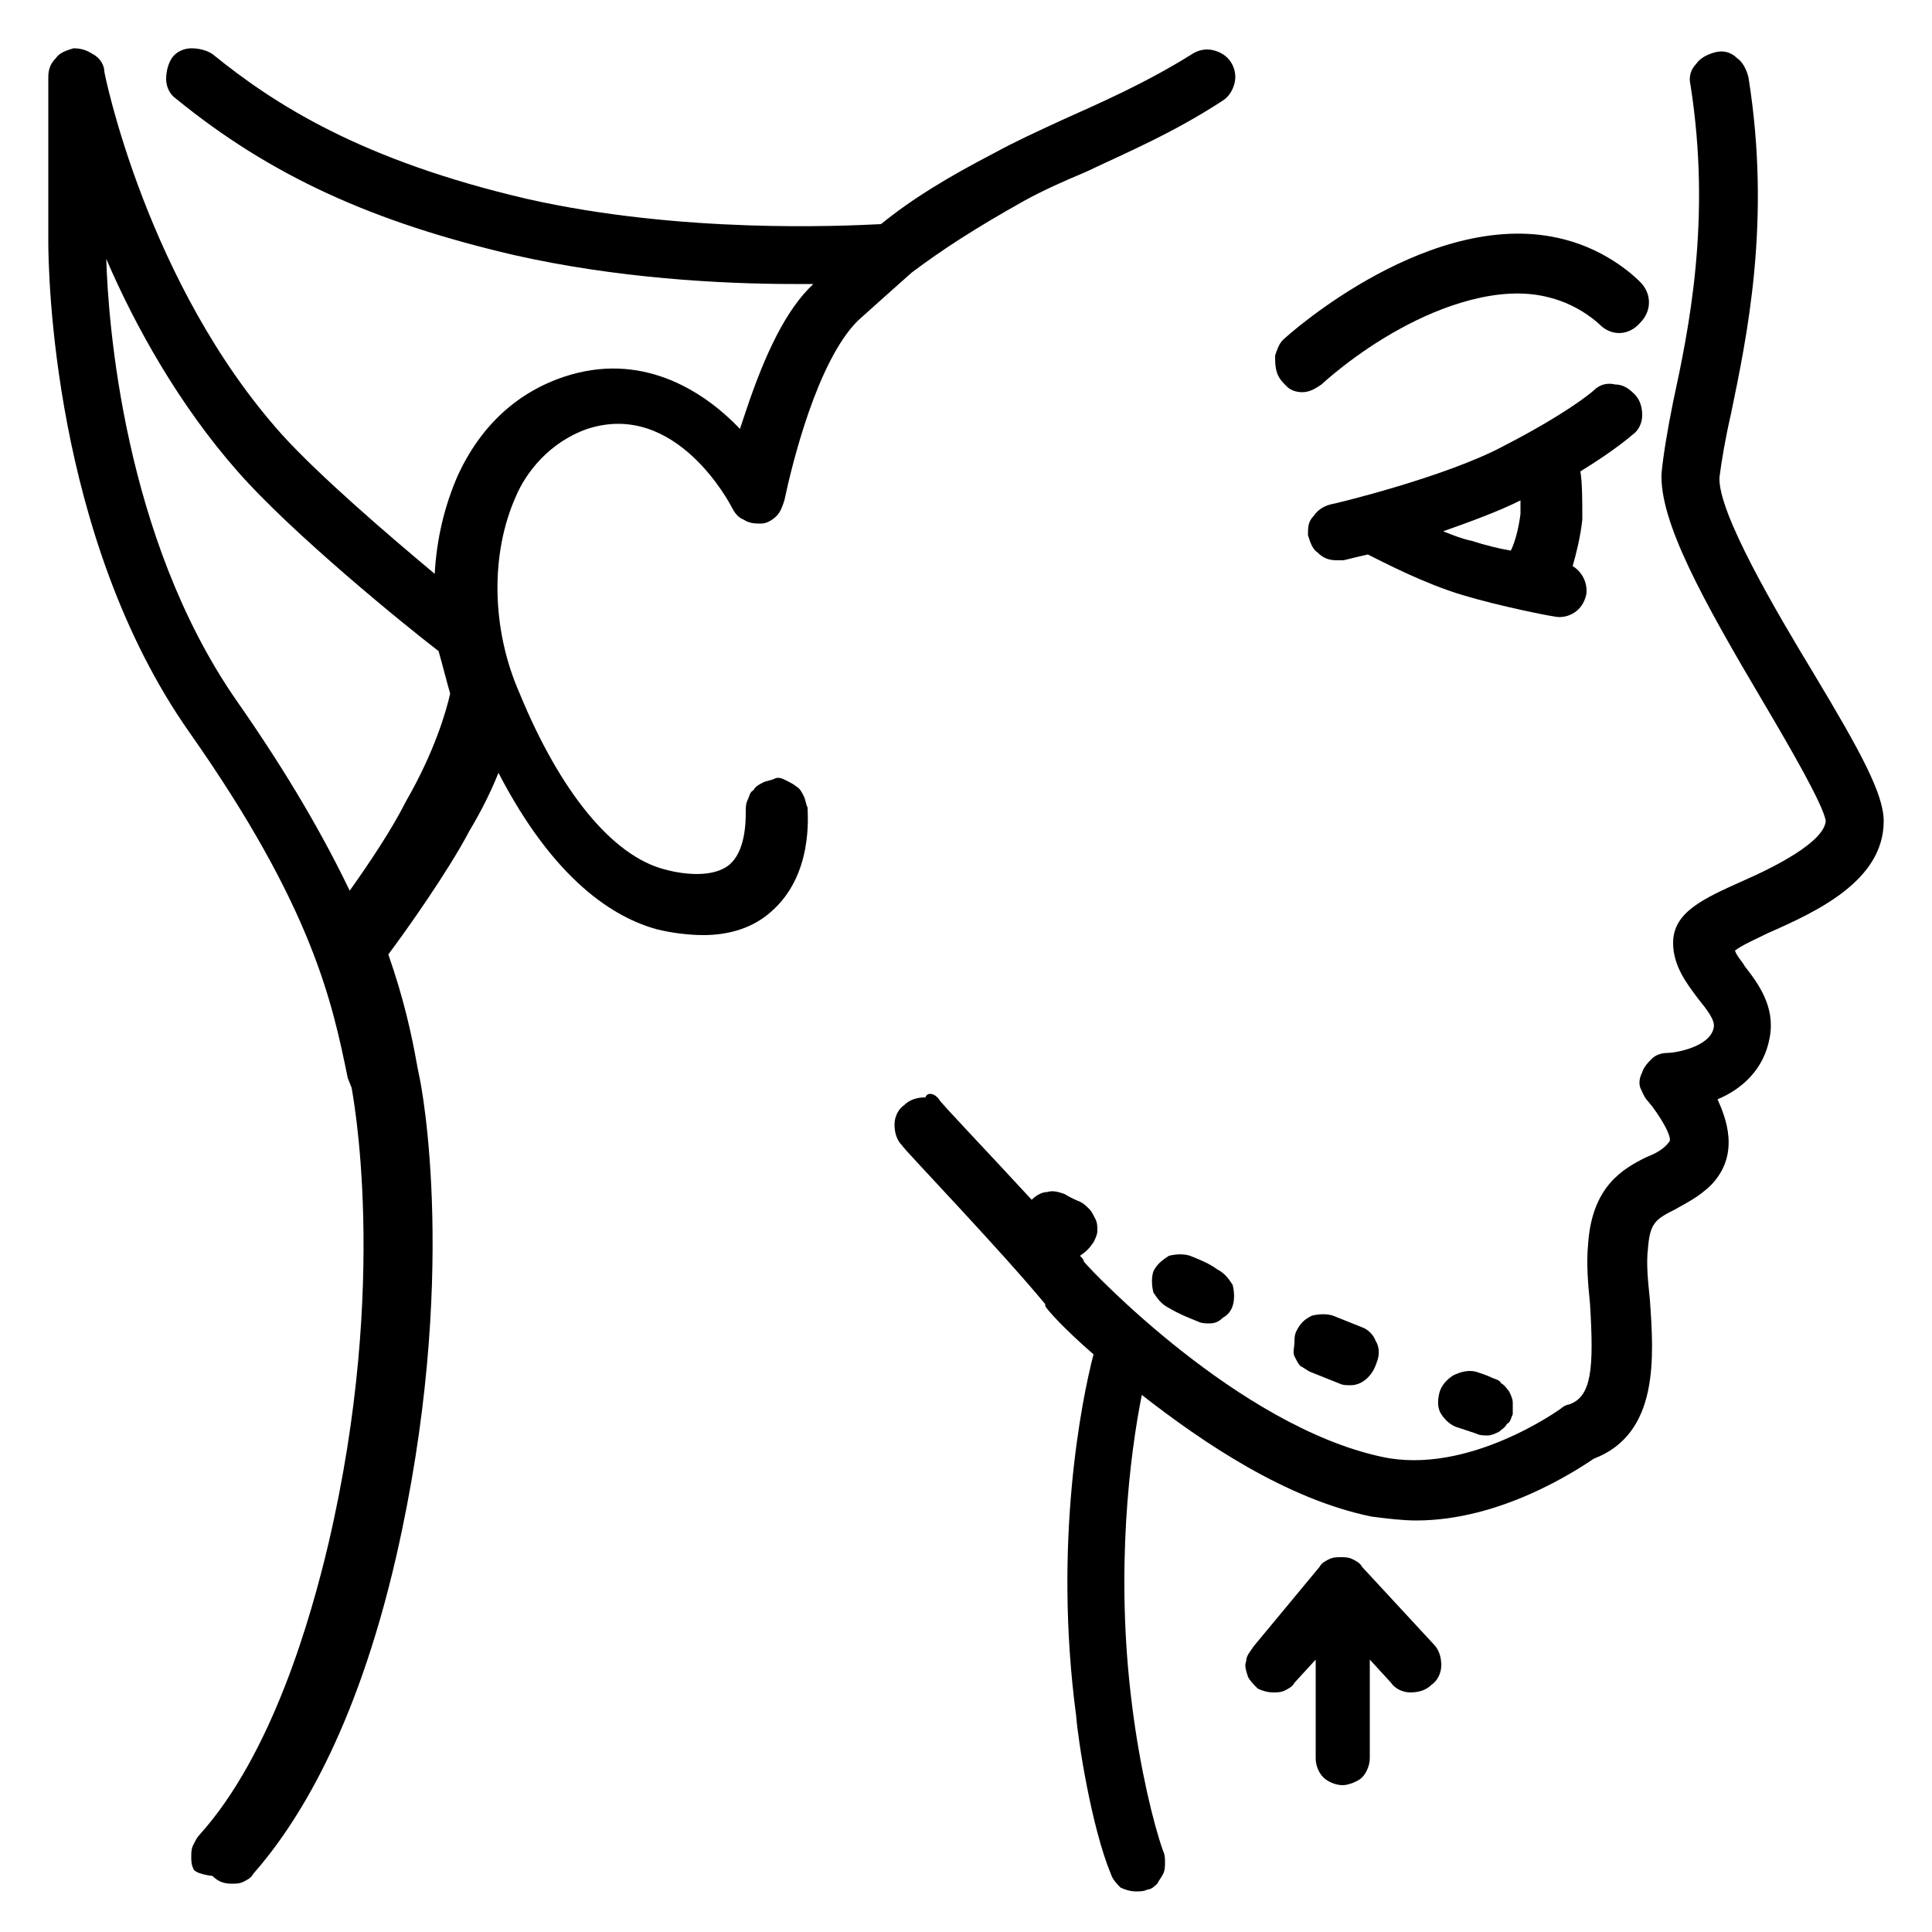 <?xml version="1.0" encoding="UTF-8"?>
<svg xmlns="http://www.w3.org/2000/svg" xmlns:xlink="http://www.w3.org/1999/xlink" version="1.2" id="Capa_1" x="0px" y="0px" viewBox="0 0 100 100" overflow="visible" xml:space="preserve">
<g>
	<path d="M3.8,2.5c0.4,0,0.7,0.1,1,0.3C5.2,3,5.4,3.4,5.4,3.7c0,0.1,2.2,11,9.2,18.8c1.9,2.1,5.5,5.2,7.9,7.2   c0.1-1.8,0.5-3.5,1.2-5.1c1.2-2.6,3.1-4.3,5.5-5.1c3.9-1.3,7.1,0.6,9.1,2.7c0.1-0.3,0.2-0.6,0.3-0.9c1-3,2.1-5.3,3.5-6.6   c-0.3,0-0.7,0-1,0c-3.8,0-9.2-0.3-14.5-1.5c-7.3-1.7-12.6-4.1-17.5-8.1c-0.3-0.2-0.5-0.6-0.5-1c0-0.4,0.1-0.8,0.3-1.1   c0.2-0.3,0.6-0.5,1-0.5c0.4,0,0.8,0.1,1.1,0.3c3.2,2.6,7.7,5.5,16.3,7.5c8,1.8,16.3,1.4,18.3,1.3c1.6-1.3,3.4-2.4,5.9-3.7   c1.1-0.6,2.2-1.1,3.5-1.7c2-0.9,4.3-1.9,6.7-3.4c0.3-0.2,0.7-0.3,1.1-0.2c0.4,0.1,0.7,0.3,0.9,0.6s0.3,0.7,0.2,1.1   c-0.1,0.4-0.3,0.7-0.6,0.9c-2.6,1.7-5,2.7-7.1,3.7c-1.2,0.5-2.3,1-3.2,1.5c-2.5,1.4-4.2,2.5-5.8,3.7c0,0,0,0,0,0   c-0.9,0.8-1.8,1.6-2.8,2.5c-2.1,2.1-3.4,7.4-3.8,9.3c-0.1,0.3-0.2,0.6-0.4,0.8c-0.2,0.2-0.5,0.4-0.8,0.4c-0.3,0-0.6,0-0.9-0.2   c-0.3-0.1-0.5-0.4-0.6-0.6c-0.1-0.2-2.9-5.6-7.5-4.1c-2,0.7-3.2,2.3-3.7,3.5c-1.3,2.9-1.3,6.8,0.2,10.2c2.1,5.1,4.8,8.4,7.5,9.1   c1.1,0.3,2.5,0.4,3.3-0.2c0.9-0.7,0.9-2.3,0.9-2.8c0-0.2,0-0.4,0.1-0.6c0.1-0.2,0.1-0.4,0.3-0.5c0.1-0.2,0.3-0.3,0.5-0.4   c0.2-0.1,0.4-0.1,0.6-0.2s0.4,0,0.6,0.1c0.2,0.1,0.4,0.2,0.5,0.3c0.2,0.1,0.3,0.3,0.4,0.5c0.1,0.2,0.1,0.4,0.2,0.6   c0,0.4,0.3,3.5-1.9,5.4c-0.9,0.8-2.1,1.2-3.5,1.2c-0.7,0-1.6-0.1-2.4-0.3c-2.2-0.6-5.3-2.5-8.2-8.1c-0.4,1-0.9,2-1.5,3   c-1.1,2.1-3.3,5.2-4.2,6.4c0.8,2.3,1.2,4.1,1.5,5.8l0.1,0.5c0.1,0.4,2.1,10.5-1.2,24.9c-2.1,9.1-5.2,13.9-7.4,16.4   c-0.1,0.2-0.3,0.3-0.5,0.4c-0.2,0.1-0.4,0.1-0.6,0.1c-0.4,0-0.7-0.1-1-0.4C10.2,97,10,96.8,10,96.7c-0.1-0.2-0.1-0.4-0.1-0.6   c0-0.2,0-0.4,0.1-0.6c0.1-0.2,0.2-0.4,0.3-0.5c3.8-4.2,5.8-11.3,6.7-15.1c3.2-13.7,1.2-23.5,1.2-23.6L18,55.8   c-0.8-3.9-1.8-8.8-8.2-17.9C2.7,27.8,2.5,14,2.5,12.5V4c0-0.4,0.1-0.7,0.4-1C3.1,2.7,3.5,2.6,3.8,2.5L3.8,2.5z M12.2,36.2   c2.8,4,4.6,7.2,5.9,9.9c1-1.4,2.2-3.2,2.9-4.6c1.5-2.6,2.1-4.7,2.3-5.6c-0.2-0.7-0.4-1.5-0.6-2.2c-1.7-1.3-7.6-6.1-10.4-9.3   C9.3,21,7,16.9,5.5,13.4C5.6,16.7,6.4,27.8,12.2,36.2L12.2,36.2z M82.8,16.8c0,0-1-1-2.6-1.4c-2.6-0.7-5.7,0.5-7.7,1.6   c-2.4,1.3-4.1,2.9-4.1,2.9c-0.3,0.2-0.6,0.4-1,0.4c-0.3,0-0.6-0.1-0.8-0.3c-0.2-0.2-0.4-0.4-0.5-0.7c-0.1-0.3-0.1-0.6-0.1-0.9   c0.1-0.3,0.2-0.6,0.4-0.8c0.3-0.3,7.8-7,14.6-5.2c2.3,0.6,3.7,2,3.9,2.2c0.6,0.6,0.6,1.5,0,2.1C84.3,17.4,83.4,17.4,82.8,16.8z    M69.5,29c-0.1,0-0.2,0-0.3,0c-0.4,0-0.7-0.1-1-0.4c-0.3-0.2-0.4-0.6-0.5-0.9c0-0.4,0-0.7,0.3-1c0.2-0.3,0.5-0.5,0.9-0.6   c0.1,0,5.9-1.4,8.9-3c3.3-1.7,4.6-2.8,4.7-2.9c0.3-0.3,0.7-0.4,1.1-0.3c0.4,0,0.7,0.2,1,0.5c0.3,0.3,0.4,0.7,0.4,1.1   c0,0.4-0.2,0.8-0.5,1c0,0-0.9,0.8-2.7,1.9c0.1,0.6,0.1,1.5,0.1,2.5c-0.1,0.9-0.3,1.7-0.5,2.4c0.5,0.3,0.8,0.9,0.7,1.5   c-0.1,0.4-0.3,0.7-0.6,0.9c-0.3,0.2-0.7,0.3-1.1,0.2c-0.1,0-2.7-0.5-4.7-1.1c-2-0.6-4.1-1.7-4.9-2.1C69.9,28.9,69.6,29,69.5,29   L69.5,29z M76.2,28c0.6,0.2,1.4,0.4,2,0.5c0.2-0.4,0.4-1.1,0.5-1.9c0-0.2,0-0.5,0-0.7c-1.2,0.6-2.6,1.1-4,1.6   C75.2,27.7,75.7,27.9,76.2,28L76.2,28z"></path>
	<path d="M48.6,56.9c0.1,0.2,2.5,2.7,4.8,5.2c0.2-0.2,0.5-0.4,0.8-0.4c0.3-0.1,0.6,0,0.9,0.1c0,0,0.3,0.2,0.8,0.4   c0.2,0.1,0.3,0.2,0.5,0.4c0.1,0.1,0.2,0.3,0.3,0.5c0.1,0.2,0.1,0.4,0.1,0.6c0,0.2-0.1,0.4-0.2,0.6c-0.2,0.3-0.4,0.5-0.7,0.7   c0.1,0.1,0.2,0.2,0.2,0.3c0.4,0.5,8,8.5,15.4,10.1c4.5,1,9.3-2.5,9.3-2.5c0.1-0.1,0.3-0.2,0.4-0.2c1.2-0.4,1.3-1.9,1.1-5.2   c-0.1-1-0.2-2.1-0.1-3.1c0.2-3,1.8-3.9,3-4.5c0.5-0.2,0.9-0.4,1.2-0.8c0.2-0.2-0.5-1.4-1.1-2.1c-0.2-0.2-0.3-0.5-0.4-0.7   c-0.1-0.3,0-0.6,0.1-0.8c0.1-0.3,0.3-0.5,0.5-0.7c0.2-0.2,0.5-0.3,0.8-0.3c0.4,0,2.2-0.3,2.4-1.3c0.1-0.4-0.4-1-0.8-1.5   c-0.6-0.8-1.3-1.7-1.3-2.9c0-1.6,1.6-2.3,3.6-3.2c1.6-0.7,4.2-2,4.3-3.1c-0.1-0.8-1.9-3.9-3.2-6.1c-3.2-5.4-5.4-9.4-5.3-11.9   c0.1-1,0.3-2.2,0.6-3.7c0.8-3.7,2-9.4,0.9-16.4c-0.1-0.4,0-0.8,0.3-1.1c0.2-0.3,0.6-0.5,1-0.6c0.4-0.1,0.8,0,1.1,0.3   c0.3,0.2,0.5,0.6,0.6,1c1.2,7.5-0.1,13.5-0.9,17.4c-0.3,1.3-0.5,2.5-0.6,3.3c-0.1,1.8,2.9,6.9,4.9,10.2c2.4,4,3.6,6.2,3.6,7.6   c0,3.1-3.5,4.7-6,5.8c-0.6,0.3-1.3,0.6-1.7,0.9c0.1,0.3,0.4,0.6,0.5,0.8c0.7,0.9,1.6,2.1,1.3,3.7c-0.3,1.7-1.5,2.7-2.7,3.2   c0.4,0.9,1.2,2.8-0.3,4.4c-0.7,0.7-1.4,1-1.9,1.3c-1,0.5-1.3,0.7-1.4,2c-0.1,0.8,0,1.7,0.1,2.7c0.2,2.9,0.5,6.9-2.9,8.2   c-0.9,0.6-4.8,3.2-9.2,3.2c-0.7,0-1.5-0.1-2.3-0.2c-4.4-0.9-8.7-3.8-11.9-6.3c-0.6,3-1.4,9.1-0.5,16.1c0.4,3.2,1.1,6.1,1.6,7.5   c0.1,0.2,0.1,0.4,0.1,0.6c0,0.2,0,0.4-0.1,0.6c-0.1,0.2-0.2,0.3-0.3,0.5c-0.1,0.1-0.3,0.3-0.5,0.3c-0.2,0.1-0.4,0.1-0.6,0.1   c-0.3,0-0.6-0.1-0.8-0.2c-0.2-0.2-0.4-0.4-0.5-0.7c-1-2.4-1.7-6.9-1.8-8.2c-1.2-9,0.3-16.4,0.9-18.7c-1.5-1.3-2.4-2.3-2.5-2.5   c0,0,0,0,0-0.1c-2.4-2.9-7.4-8.1-7.4-8.2c-0.3-0.3-0.4-0.7-0.4-1.1c0-0.4,0.2-0.8,0.5-1c0.3-0.3,0.7-0.4,1.1-0.4   C48,56.5,48.4,56.6,48.6,56.9L48.6,56.9z"></path>
	<path d="M62.6,68.5c-0.2,0-0.4,0-0.6-0.1c-0.5-0.2-1-0.4-1.5-0.7c-0.4-0.2-0.6-0.5-0.8-0.8c-0.1-0.4-0.1-0.8,0-1.1   c0.2-0.4,0.5-0.6,0.8-0.8c0.4-0.1,0.8-0.1,1.1,0c0.5,0.2,1,0.4,1.4,0.7c0.4,0.2,0.6,0.5,0.8,0.8c0.1,0.4,0.1,0.8,0,1.1   c-0.1,0.3-0.3,0.5-0.5,0.6C63.1,68.4,62.9,68.5,62.6,68.5L62.6,68.5z M69.9,71.7c-0.2,0-0.4,0-0.6-0.1c-0.5-0.2-1-0.4-1.5-0.6   c-0.2-0.1-0.3-0.2-0.5-0.3c-0.1-0.1-0.2-0.3-0.3-0.5S67,69.7,67,69.5c0-0.2,0-0.4,0.1-0.6c0.2-0.4,0.4-0.6,0.8-0.8   c0.4-0.1,0.8-0.1,1.1,0c0.5,0.2,1,0.4,1.5,0.6c0.3,0.1,0.6,0.4,0.7,0.7c0.2,0.3,0.2,0.7,0.1,1c-0.1,0.3-0.2,0.6-0.5,0.9   C70.6,71.5,70.3,71.7,69.9,71.7L69.9,71.7z M76.4,71c0.3,0.1,0.6,0.2,0.8,0.3c0.2,0.1,0.4,0.1,0.5,0.3c0.2,0.1,0.3,0.3,0.4,0.4   c0.1,0.2,0.2,0.4,0.2,0.6c0,0.2,0,0.4,0,0.6c-0.1,0.2-0.1,0.4-0.3,0.5c-0.1,0.2-0.3,0.3-0.4,0.4c-0.2,0.1-0.4,0.2-0.6,0.2   c-0.2,0-0.4,0-0.6-0.1c-0.3-0.1-0.6-0.2-0.9-0.3c-0.4-0.1-0.7-0.4-0.9-0.7c-0.2-0.3-0.2-0.7-0.1-1.1c0.1-0.4,0.4-0.7,0.7-0.9   C75.6,71,76,70.9,76.4,71L76.4,71z M68.3,81.1c0.1-0.2,0.3-0.3,0.5-0.4c0.2-0.1,0.4-0.1,0.6-0.1c0.2,0,0.4,0,0.6,0.1   c0.2,0.1,0.4,0.2,0.5,0.4l3.7,4c0.3,0.3,0.4,0.7,0.4,1.1c0,0.4-0.2,0.8-0.5,1c-0.3,0.3-0.7,0.4-1.1,0.4c-0.4,0-0.8-0.2-1-0.5   l-1.1-1.2V91c0,0.4-0.2,0.8-0.4,1s-0.7,0.4-1,0.4c-0.4,0-0.8-0.2-1-0.4c-0.3-0.3-0.4-0.7-0.4-1v-5.1l-1.1,1.2   c-0.1,0.2-0.3,0.3-0.5,0.4s-0.4,0.1-0.6,0.1c-0.3,0-0.6-0.1-0.8-0.2c-0.2-0.2-0.4-0.4-0.5-0.6c-0.1-0.3-0.2-0.6-0.1-0.8   c0-0.3,0.2-0.5,0.4-0.8L68.3,81.1L68.3,81.1z"></path>
</g>
</svg>
